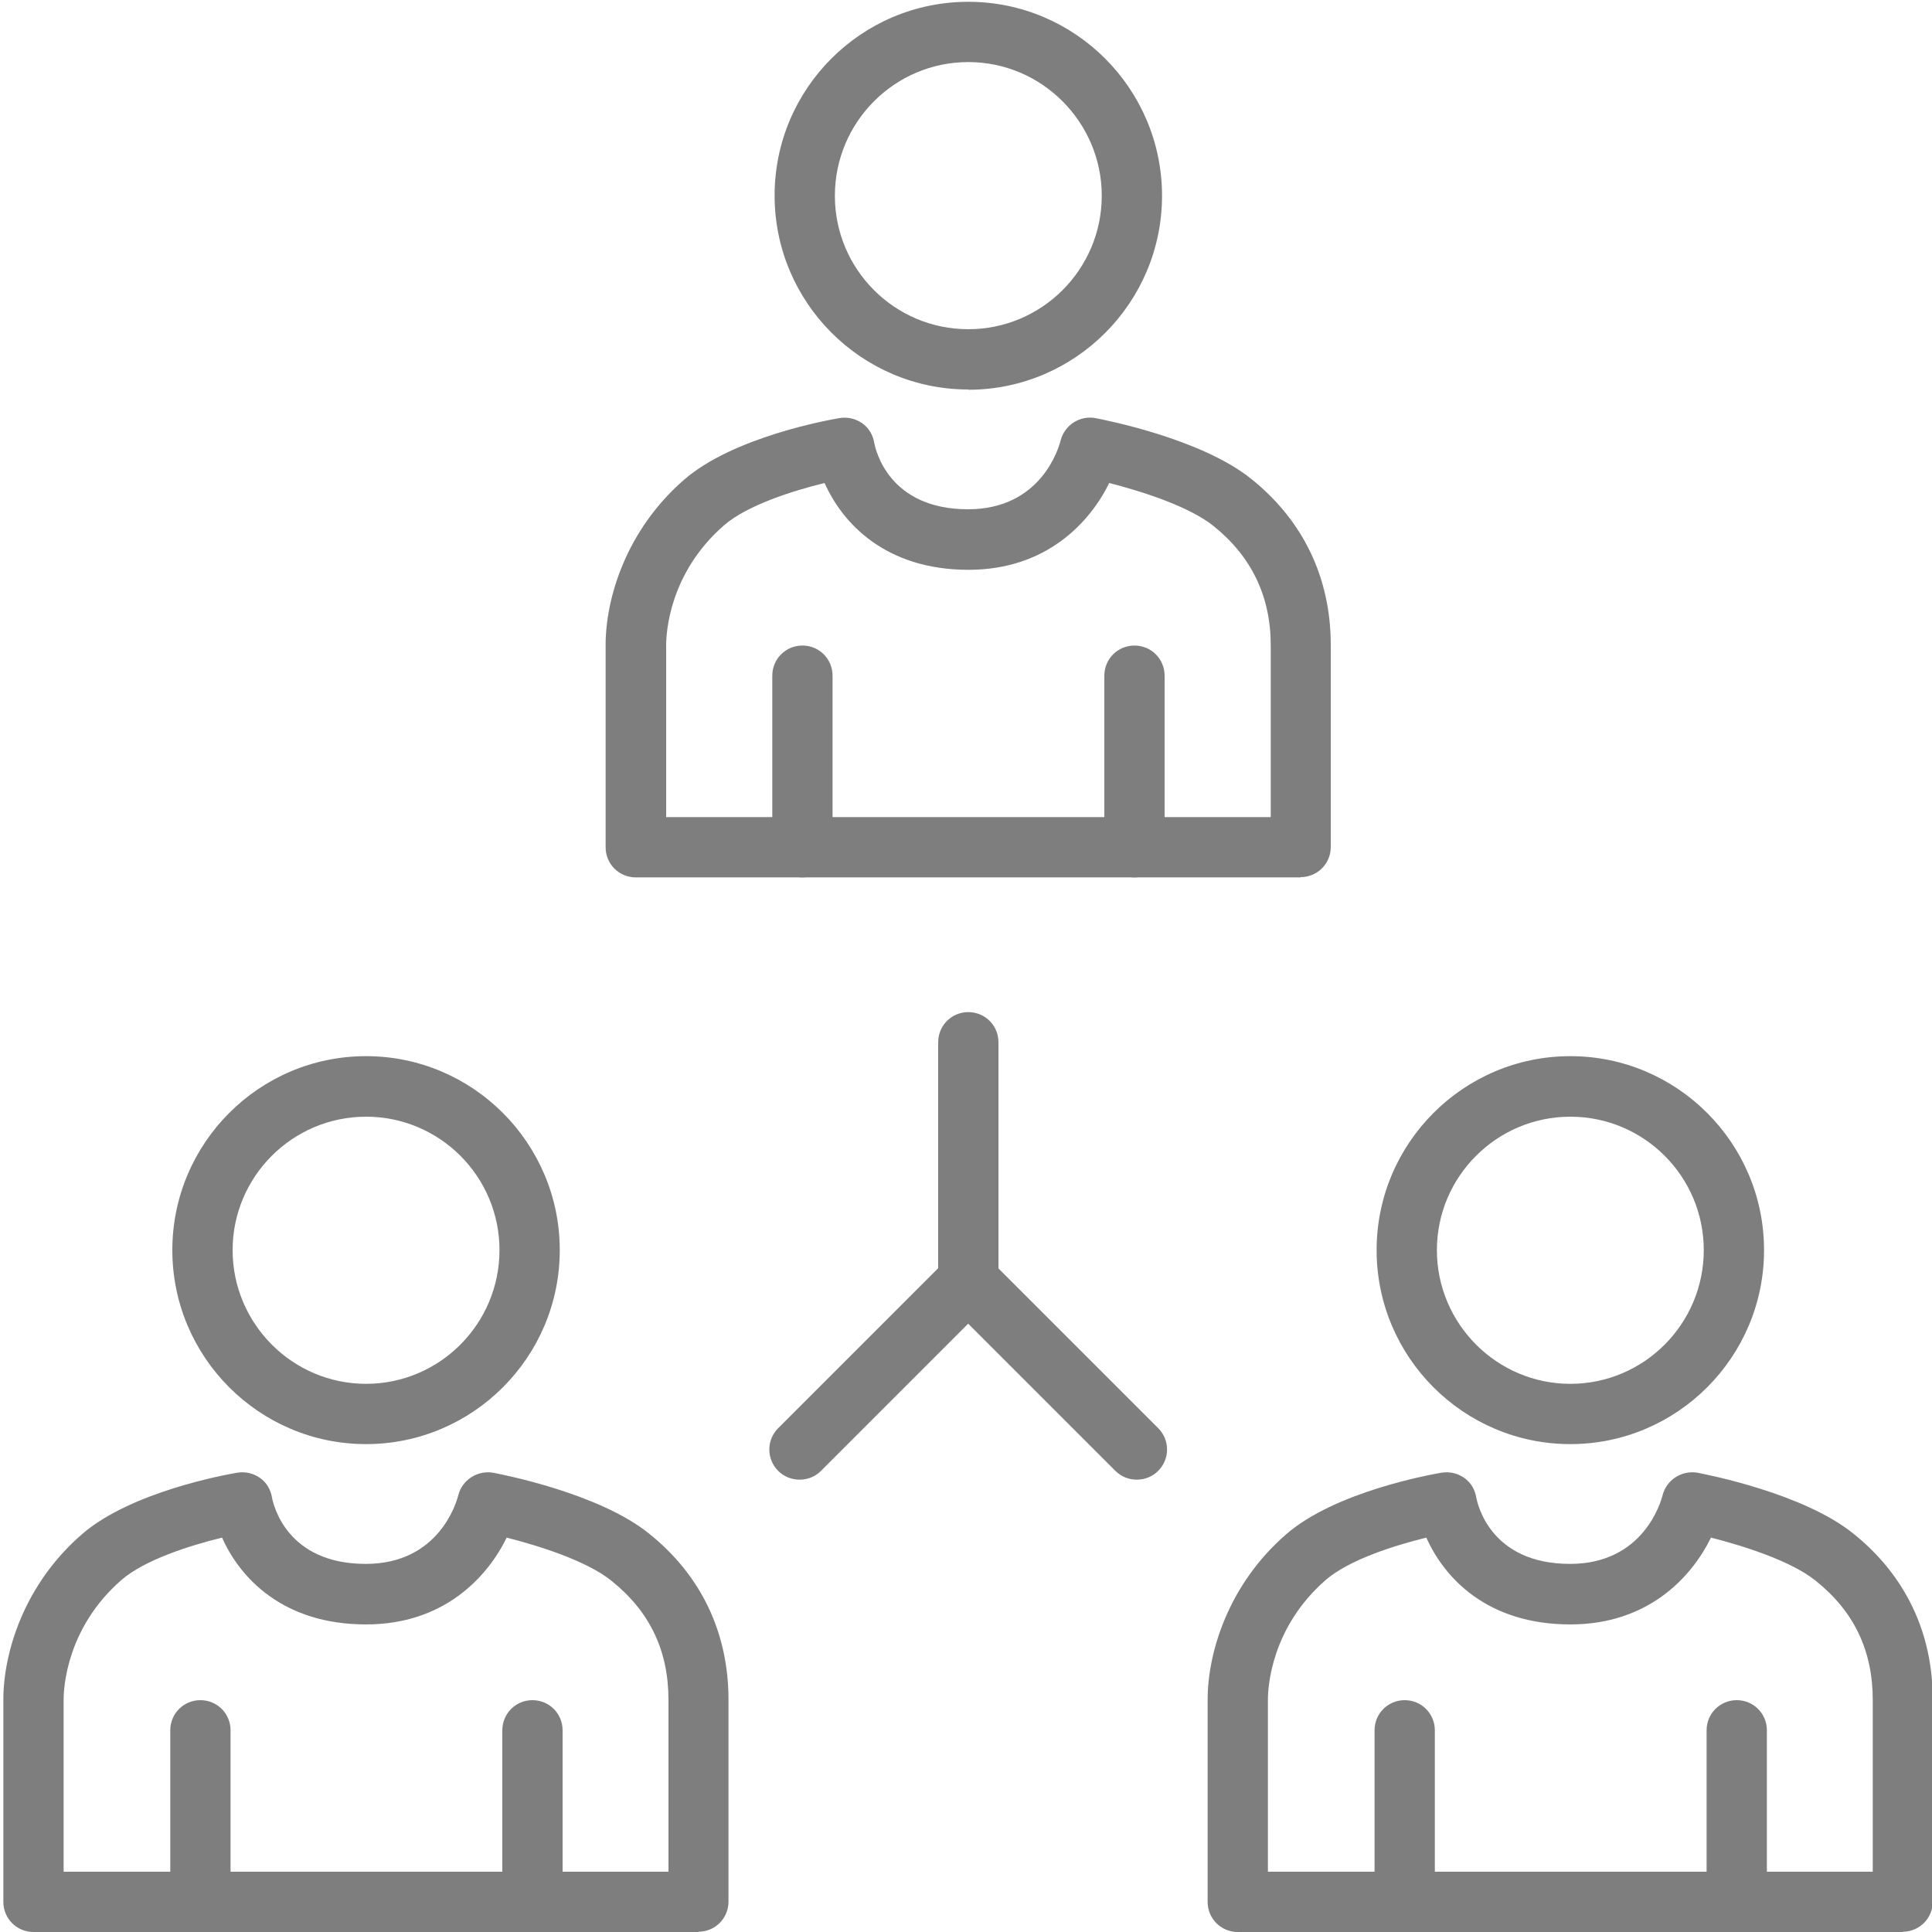 <?xml version="1.0" encoding="UTF-8"?><svg id="Layer_1" xmlns="http://www.w3.org/2000/svg" viewBox="0 0 75 75"><defs><style>.cls-1{fill:#7e7e7e;}</style></defs><path class="cls-1" d="m50.5,34.06h-25.82c-.65,0-1.17-.52-1.17-1.17v-7.85c0-1.82.8-4.47,3.05-6.42,1.91-1.66,5.62-2.32,6.03-2.39.31-.05.62.02.88.2s.42.46.47.77c.05.25.55,2.57,3.64,2.57,2.84,0,3.52-2.39,3.59-2.66.15-.6.74-.99,1.35-.88.41.08,4.1.8,6.04,2.35,2.03,1.62,3.1,3.85,3.1,6.46v7.84c0,.65-.52,1.17-1.17,1.17Zm-24.65-2.34h23.48v-6.67c0-1.9-.75-3.45-2.22-4.63-.96-.77-2.8-1.35-4.05-1.67-.75,1.53-2.44,3.37-5.46,3.37-3.24,0-4.9-1.82-5.59-3.37-1.23.3-3,.86-3.9,1.64-2.14,1.86-2.25,4.2-2.25,4.65v6.67Z"/><path class="cls-1" d="m44.04,34.06c-.65,0-1.17-.52-1.17-1.17v-6.66c0-.65.52-1.17,1.17-1.17s1.17.52,1.17,1.17v6.66c0,.65-.52,1.17-1.17,1.17Z"/><path class="cls-1" d="m31.15,34.06c-.65,0-1.17-.52-1.17-1.17v-6.66c0-.65.52-1.17,1.17-1.17s1.17.52,1.17,1.17v6.66c0,.65-.52,1.17-1.17,1.17Z"/><path class="cls-1" d="m37.59,15.12c-4.15,0-7.52-3.38-7.52-7.53S33.44.07,37.59.07s7.52,3.38,7.52,7.53-3.37,7.53-7.52,7.53Zm0-12.71c-2.86,0-5.18,2.33-5.18,5.19s2.32,5.18,5.18,5.18,5.18-2.33,5.18-5.18-2.32-5.19-5.18-5.19Z"/><path class="cls-1" d="m27.12,75H1.3c-.65,0-1.17-.52-1.17-1.17v-7.85c0-1.82.8-4.47,3.05-6.42,1.91-1.66,5.62-2.32,6.03-2.39.31-.05.62.02.88.2s.42.46.47.77c.05.25.55,2.57,3.64,2.57,2.84,0,3.52-2.39,3.59-2.66.15-.6.74-.98,1.35-.88.41.08,4.1.8,6.04,2.35,2.03,1.62,3.1,3.85,3.1,6.46v7.84c0,.65-.52,1.17-1.17,1.17Zm-24.65-2.34h23.48v-6.67c0-1.92-.73-3.44-2.22-4.63-.96-.77-2.8-1.35-4.06-1.67-.75,1.53-2.43,3.37-5.46,3.37-3.24,0-4.9-1.82-5.59-3.37-1.23.3-3,.86-3.9,1.64-2.14,1.86-2.25,4.2-2.25,4.65v6.67Z"/><path class="cls-1" d="m20.67,75c-.65,0-1.17-.52-1.17-1.17v-6.66c0-.65.52-1.17,1.17-1.17s1.17.52,1.17,1.17v6.66c0,.65-.52,1.17-1.17,1.17Z"/><path class="cls-1" d="m7.78,75c-.65,0-1.17-.52-1.17-1.17v-6.66c0-.65.52-1.17,1.17-1.17s1.17.52,1.17,1.17v6.66c0,.65-.52,1.17-1.17,1.17Z"/><path class="cls-1" d="m14.21,56.06c-4.15,0-7.52-3.38-7.52-7.53s3.37-7.53,7.52-7.53,7.52,3.38,7.52,7.53-3.37,7.53-7.52,7.53Zm0-12.71c-2.86,0-5.18,2.33-5.18,5.18s2.32,5.19,5.18,5.19,5.18-2.33,5.18-5.19-2.32-5.18-5.18-5.18Z"/><path class="cls-1" d="m73.87,75h-25.82c-.65,0-1.17-.52-1.17-1.17v-7.85c0-1.82.8-4.47,3.05-6.42,1.91-1.66,5.62-2.32,6.03-2.39.31-.05.62.02.88.2s.42.46.47.77c.05.25.55,2.57,3.64,2.57,2.84,0,3.52-2.39,3.59-2.66.15-.6.74-.98,1.35-.88.41.08,4.1.8,6.04,2.35,2.03,1.62,3.1,3.85,3.1,6.46v7.84c0,.65-.52,1.17-1.17,1.17Zm-24.65-2.34h23.48v-6.67c0-1.92-.73-3.44-2.22-4.63-.96-.77-2.8-1.35-4.06-1.67-.75,1.53-2.43,3.37-5.46,3.37-3.24,0-4.9-1.82-5.59-3.37-1.23.3-3,.86-3.9,1.64-2.14,1.86-2.25,4.2-2.25,4.65v6.67Z"/><path class="cls-1" d="m67.42,75c-.65,0-1.17-.52-1.17-1.17v-6.66c0-.65.52-1.17,1.17-1.17s1.17.52,1.17,1.17v6.66c0,.65-.52,1.17-1.17,1.17Z"/><path class="cls-1" d="m54.53,75c-.65,0-1.17-.52-1.17-1.17v-6.66c0-.65.52-1.17,1.17-1.17s1.17.52,1.17,1.17v6.66c0,.65-.52,1.17-1.17,1.17Z"/><path class="cls-1" d="m60.96,56.06c-4.15,0-7.52-3.38-7.52-7.53s3.37-7.53,7.52-7.53,7.52,3.38,7.52,7.53-3.37,7.53-7.52,7.53Zm0-12.71c-2.86,0-5.18,2.33-5.18,5.18s2.32,5.19,5.18,5.19,5.18-2.33,5.18-5.19-2.32-5.18-5.18-5.18Z"/><path class="cls-1" d="m37.59,50.89c-.65,0-1.17-.52-1.17-1.17v-9.26c0-.65.52-1.17,1.17-1.17s1.17.52,1.17,1.17v9.26c0,.65-.52,1.17-1.17,1.17Z"/><path class="cls-1" d="m44.13,57.44c-.3,0-.6-.11-.83-.34l-6.55-6.55c-.46-.46-.46-1.2,0-1.66s1.2-.46,1.66,0l6.55,6.55c.46.46.46,1.2,0,1.66-.23.23-.53.34-.83.34Z"/><path class="cls-1" d="m31.04,57.44c-.3,0-.6-.11-.83-.34-.46-.46-.46-1.2,0-1.66l6.55-6.55c.46-.46,1.2-.46,1.66,0s.46,1.2,0,1.66l-6.55,6.55c-.23.23-.53.34-.83.34Z"/></svg>